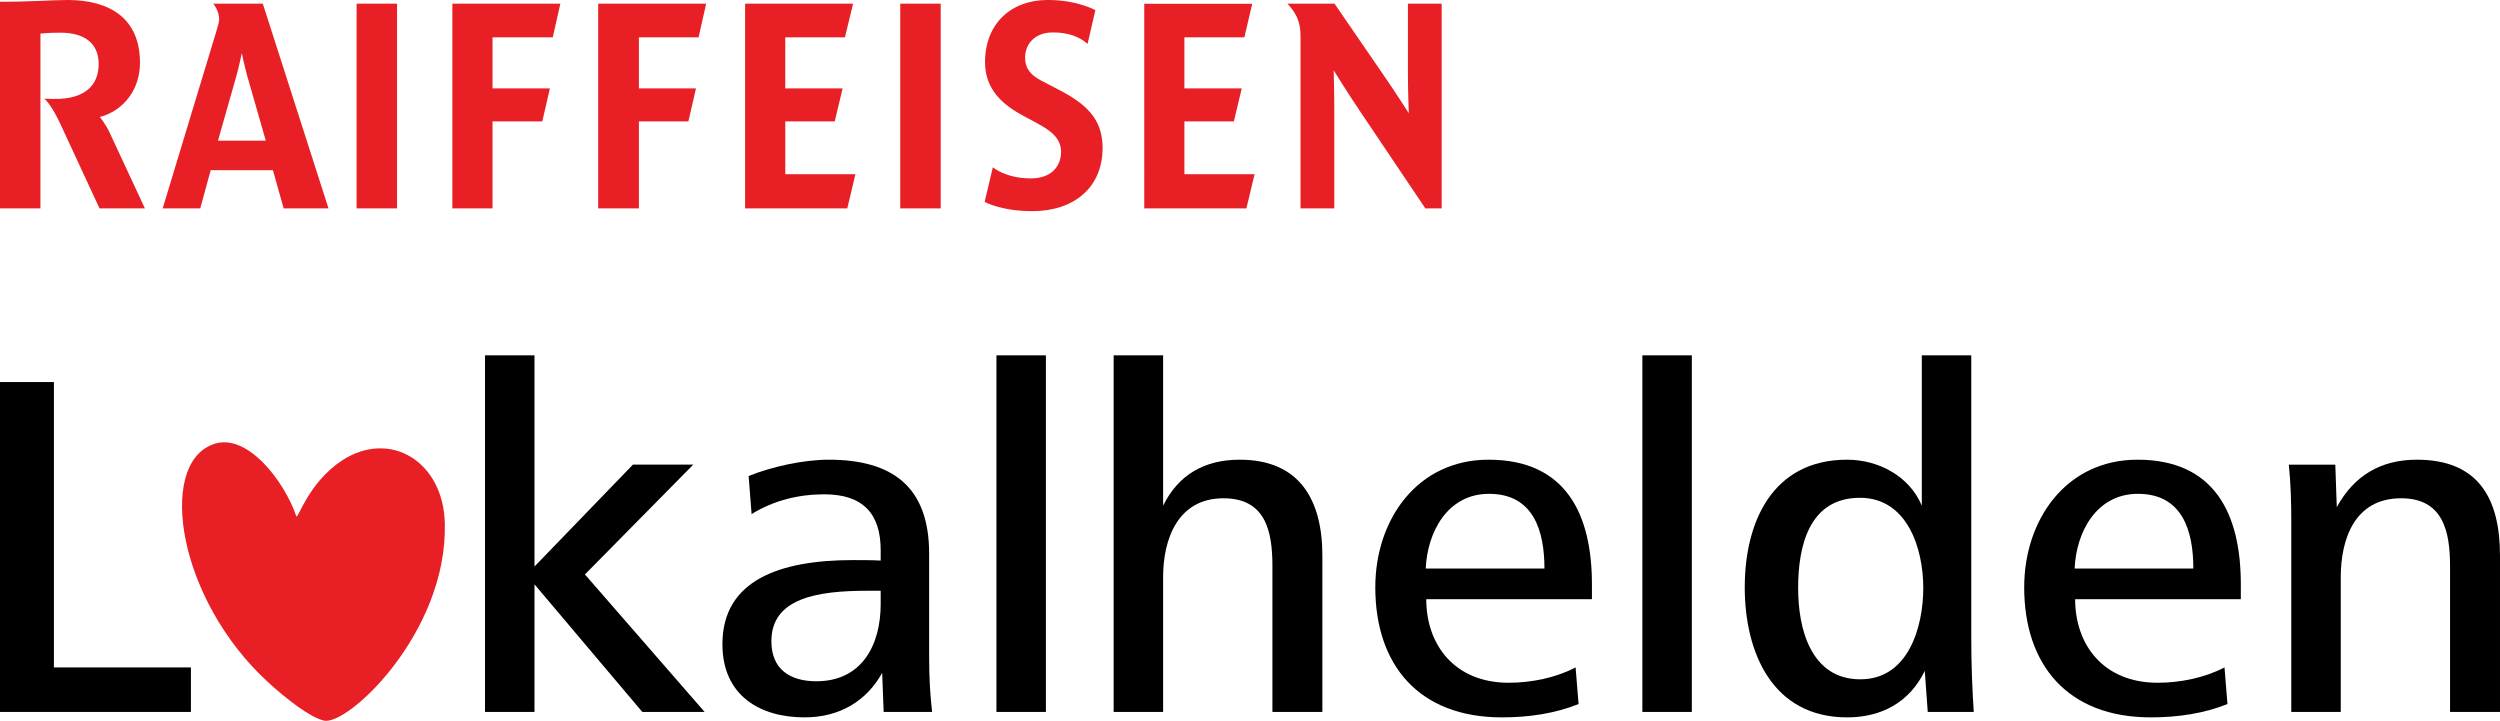 <?xml version="1.0" encoding="UTF-8"?><svg id="Lokalhelden_Logo_RGB" xmlns="http://www.w3.org/2000/svg" viewBox="0 0 1387.28 400"><defs><style>.cls-1,.cls-2{fill:#e82025;}.cls-2{fill-rule:evenodd;}</style></defs><path class="cls-2" d="M550.97,92.84s7.06,6.16,21.08,6.16c11.27,0,16.75-6.65,16.75-14.76s-6.89-12.35-13.15-15.76l-8.82-4.79c-14.18-7.7-20.22-17.24-20.22-29.18,0-21.27,14.3-34.52,34.8-34.52,16.66,0,26.43,5.68,26.43,5.68l-4.32,18.66c-5.44-4.7-12.05-6.33-19.27-6.33-9.77,0-15.41,6.17-15.41,13.97,0,6.29,3.43,9.88,9.04,12.8l10.89,5.68c17.17,8.95,23.07,18.34,23.07,31.65,0,21.66-15.52,35.07-39.01,35.07-17.39,0-26.43-5.16-26.43-5.16l4.55-19.19Zm-403.48-14.77l-10.24-35.74c-1.45-5.02-3.07-12.88-3.07-12.88,0,0-1.61,7.85-3.06,12.88l-10.16,35.74h26.53Zm34.8,37.59h-24.87l-5.98-21.23h-34.52l-5.81,21.23h-20.84L120.31,16.52c.81-2.76,1.3-4.38,1.3-5.99,0-4.54-3.23-8.48-3.23-8.48h27.46l36.46,113.6Zm292.39-18.97l-4.52,18.97h-56.69V2.05h59.91l-4.52,18.68h-33.11v28.34h31.82l-4.36,18.3h-27.45v29.31h38.92ZM197.88,2.05h22.44V115.66h-22.44V2.05Zm156.66,65.32v48.28h-22.61V2.05h59.92l-4.2,18.68h-33.11v28.34h31.66l-4.2,18.3h-27.45Zm-81.23,0v48.28h-22.29V2.05h59.92l-4.2,18.68h-33.43v28.34h31.82l-4.2,18.3h-27.62Zm422.86,29.31l-4.53,18.97h-56.68V2.1h59.91l-4.36,18.63h-33.27v28.34h31.81l-4.36,18.3h-27.45v29.31h38.92ZM499.56,2.05h22.45V115.66h-22.45V2.05ZM22.45,115.66H0V.98C18.09,.98,28.91,0,37.46,0c23.26,0,40.22,10.04,40.22,34.83,0,14.89-9.04,26.55-22.29,30.12,0,0,3.39,4.05,5.49,8.74l19.54,41.97h-25.19l-21.64-46.66c-5.49-11.82-9.04-14.25-9.04-14.25,2.26,.16,4.36,.16,6.13,.16,16.31,0,24.06-7.45,24.06-19.44s-8.56-17.33-21.16-17.33c-6.62,0-11.14,.48-11.14,.48V115.66Zm777.55,0h-9.05l-36.82-54.76c-6.95-10.37-14.05-21.87-14.05-21.87,0,0,.33,11.5,.33,21.87v54.76h-18.73V20.73c0-4.86-.48-7.62-1.94-11.02-2.1-4.53-5.34-7.66-5.34-7.66h26.16l26.49,38.59c7.1,10.21,14.7,22.19,14.7,22.19,0,0-.48-11.98-.48-22.19V2.05h18.73V115.66Z"/><g><g><path d="M0,395.06V212H29.91v158.36H105.94v24.7H0Z"/><path d="M269.14,395.06V197.18h27.45v117.19l54.62-56.54h33.48l-60.11,60.93,66.42,76.3h-34.58l-59.83-70.81v70.81h-27.45Z"/><path d="M490.35,395.06l-.82-21.68c-8.51,15.37-23.33,24.7-43.09,24.7-24.7,0-45.56-12.08-45.56-40.62,0-35.68,32.11-46.66,72.45-46.66,3.57,0,11.25,0,15.37,.27v-5.76c0-20.04-9.61-31.01-31.29-31.01-14,0-27.99,3.29-40.34,10.98l-1.65-21.13c12.9-5.22,30.47-9.06,44.46-9.06,35.4,0,55.71,15.09,55.71,52.14v57.36c0,11.8,.55,20.86,1.65,30.46h-26.9Zm-9.06-67.24c-27.17,0-53.24,3.84-53.24,27.99,0,15.64,10.43,22.23,24.97,22.23,24.98,0,35.68-19.76,35.68-42.82v-7.41h-7.41Z"/><path d="M552.93,395.06V197.18h27.45v197.88h-27.45Z"/><path d="M617.98,395.06V197.18h27.45v83.43c8.51-17.29,23.05-25.52,42.54-25.52,32.93,0,45.83,21.96,45.83,53.24v86.73h-27.72v-80.96c0-19.49-3.84-37.6-27.17-37.6-25.25,0-33.48,22.51-33.48,43.64v74.93h-27.45Z"/><path d="M791.44,332.49c0,25.25,15.64,46.38,45.83,46.38,12.35,0,26.08-2.74,37.05-8.51l1.65,20.31c-12.9,5.22-27.45,7.41-42.54,7.41-46.38,0-70.26-29.37-70.26-72.18,0-37.6,23.33-70.81,62.85-70.81,43.09,0,57.36,30.46,57.36,69.16v8.24h-91.94Zm65.59-17.02c0-20.86-6.04-41.44-30.74-41.44-23.33,0-34.31,21.68-35.13,41.44h65.87Z"/><path d="M911.37,395.06V197.18h27.45v197.88h-27.45Z"/><path d="M1069.73,395.06l-1.65-22.78c-8.51,17.56-24.15,25.8-43.09,25.8-41.44,0-56.81-35.95-56.81-72.18s15.37-70.81,56.81-70.81c17.29,0,34.58,9.06,41.44,25.52v-83.43h27.45v156.71c0,15.37,.55,28.27,1.37,41.17h-25.52Zm-37.33-18.11c26.62,0,34.85-29.09,34.85-50.77s-8.78-49.95-35.13-49.95c-28.27,0-34.31,26.9-34.31,49.95,0,11.25,1.65,23.88,6.86,33.76,5.22,9.88,13.72,17.02,27.72,17.02Z"/><path d="M1151.52,332.49c0,25.25,15.64,46.38,45.83,46.38,12.35,0,26.07-2.74,37.05-8.51l1.65,20.31c-12.9,5.22-27.45,7.41-42.54,7.41-46.38,0-70.26-29.37-70.26-72.18,0-37.6,23.33-70.81,62.85-70.81,43.09,0,57.36,30.46,57.36,69.16v8.24h-91.94Zm65.59-17.02c0-20.86-6.04-41.44-30.74-41.44-23.33,0-34.31,21.68-35.13,41.44h65.87Z"/><path d="M1271.46,395.06v-105.66c0-10.7-.27-20.86-1.37-31.56h25.8l.82,23.6c9.61-17.56,24.43-26.35,44.46-26.35,34.03,0,46.11,21.41,46.11,53.24v86.73h-27.72v-80.96c0-19.21-3.84-37.6-27.17-37.6-25.53,0-33.48,22.23-33.48,43.91v74.65h-27.45Z"/></g><path class="cls-1" d="M246.84,290.39c-.79-34.09-30.12-52.32-57.07-34.88-19.02,12.68-24.58,33.3-25.37,30.92-6.34-19.02-27.74-47.56-46.77-39.64-30.12,11.89-19.02,85.61,30.91,131.59,10.3,9.51,23.78,19.81,30.92,21.4,12.68,3.96,68.96-48.36,67.38-109.39Z"/></g></svg>
